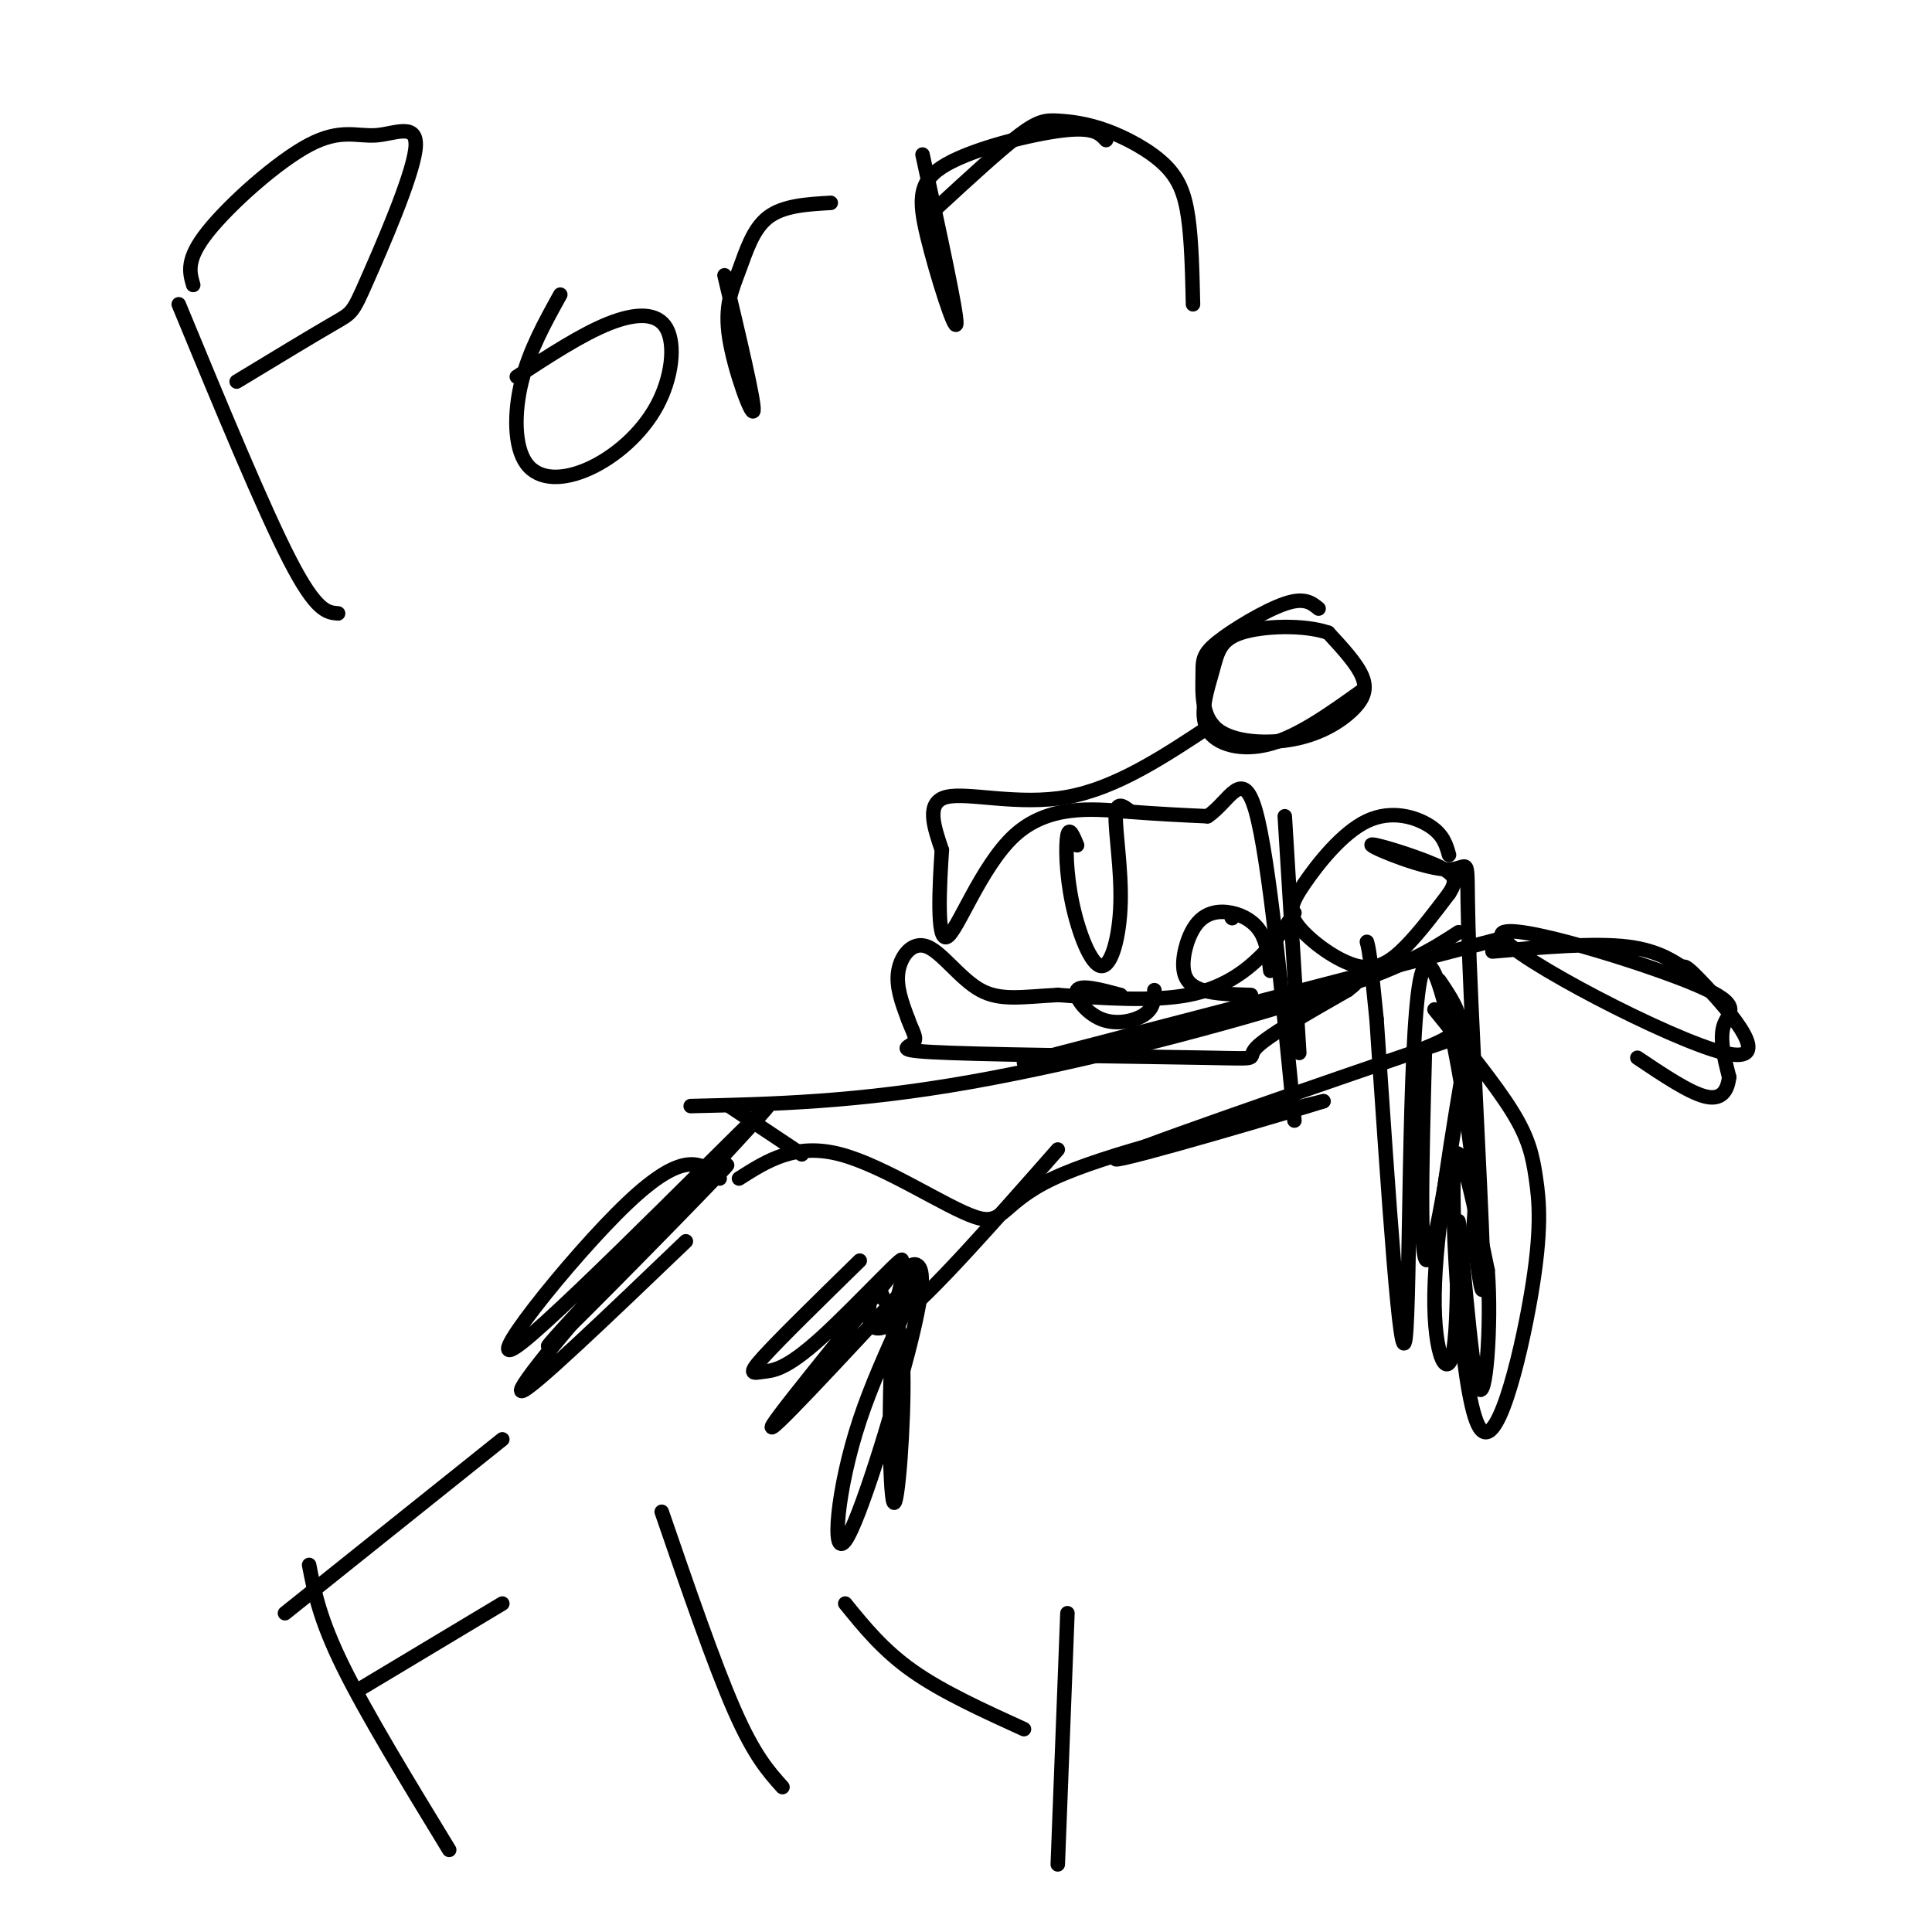 <svg viewBox='0 0 400 400' version='1.1' xmlns='http://www.w3.org/2000/svg' xmlns:xlink='http://www.w3.org/1999/xlink'><g fill='none' stroke='#000000' stroke-width='3' stroke-linecap='round' stroke-linejoin='round'><path d='M143,229c17.133,-0.400 34.267,-0.800 58,-5c23.733,-4.200 54.067,-12.200 72,-18c17.933,-5.800 23.467,-9.400 29,-13'/><path d='M212,220c0.000,0.000 100.000,-26.000 100,-26'/><path d='M151,229c0.000,0.000 15.000,10.000 15,10'/><path d='M153,244c5.851,-3.726 11.702,-7.452 21,-5c9.298,2.452 22.042,11.083 28,13c5.958,1.917 5.131,-2.881 16,-8c10.869,-5.119 33.435,-10.560 56,-16'/><path d='M274,228c-4.089,1.333 -42.311,12.667 -43,12c-0.689,-0.667 36.156,-13.333 73,-26'/><path d='M298,203c2.250,3.333 4.500,6.667 4,9c-0.500,2.333 -3.750,3.667 -7,5'/><path d='M178,261c-8.287,8.106 -16.574,16.212 -20,20c-3.426,3.788 -1.993,3.258 0,3c1.993,-0.258 4.544,-0.244 12,-7c7.456,-6.756 19.815,-20.280 16,-15c-3.815,5.280 -23.804,29.366 -26,33c-2.196,3.634 13.402,-13.183 29,-30'/><path d='M189,265c2.374,-0.144 -6.191,14.497 -11,29c-4.809,14.503 -5.862,28.868 -3,25c2.862,-3.868 9.639,-25.967 13,-39c3.361,-13.033 3.307,-16.998 2,-18c-1.307,-1.002 -3.866,0.958 -5,13c-1.134,12.042 -0.844,34.165 0,36c0.844,1.835 2.241,-16.619 2,-27c-0.241,-10.381 -2.121,-12.691 -4,-15'/><path d='M183,269c-1.021,-2.796 -1.573,-2.285 -2,-2c-0.427,0.285 -0.730,0.346 -1,3c-0.270,2.654 -0.506,7.901 6,3c6.506,-4.901 19.753,-19.951 33,-35'/><path d='M297,209c6.241,7.677 12.483,15.354 16,21c3.517,5.646 4.310,9.262 5,14c0.690,4.738 1.278,10.600 -1,24c-2.278,13.400 -7.421,34.338 -11,27c-3.579,-7.338 -5.594,-42.954 -5,-53c0.594,-10.046 3.797,5.477 7,21'/><path d='M308,263c0.879,11.172 -0.422,28.601 -2,24c-1.578,-4.601 -3.433,-31.233 -4,-34c-0.567,-2.767 0.155,18.332 -1,26c-1.155,7.668 -4.187,1.905 -4,-11c0.187,-12.905 3.594,-32.953 7,-53'/><path d='M304,215c-0.644,3.622 -5.756,39.178 -8,45c-2.244,5.822 -1.622,-18.089 -1,-42'/><path d='M309,197c10.586,-0.925 21.173,-1.849 28,-1c6.827,0.849 9.895,3.472 11,4c1.105,0.528 0.249,-1.039 5,4c4.751,5.039 15.110,16.685 4,14c-11.110,-2.685 -43.689,-19.699 -46,-24c-2.311,-4.301 25.647,4.111 38,9c12.353,4.889 9.101,6.254 8,9c-1.101,2.746 -0.050,6.873 1,11'/><path d='M358,223c-0.333,2.956 -1.667,4.844 -5,4c-3.333,-0.844 -8.667,-4.422 -14,-8'/><path d='M149,244c-3.545,-3.136 -7.091,-6.272 -19,5c-11.909,11.272 -32.183,36.951 -22,29c10.183,-7.951 50.822,-49.533 51,-49c0.178,0.533 -40.106,43.182 -45,49c-4.894,5.818 25.602,-25.195 34,-34c8.398,-8.805 -5.301,4.597 -19,18'/><path d='M129,262c-9.133,9.956 -22.467,25.844 -21,26c1.467,0.156 17.733,-15.422 34,-31'/><path d='M273,126c-1.460,-1.199 -2.920,-2.397 -7,-1c-4.080,1.397 -10.779,5.390 -14,8c-3.221,2.610 -2.963,3.836 -3,7c-0.037,3.164 -0.369,8.265 3,11c3.369,2.735 10.439,3.104 16,2c5.561,-1.104 9.613,-3.682 12,-6c2.387,-2.318 3.111,-4.377 2,-7c-1.111,-2.623 -4.055,-5.812 -7,-9'/><path d='M275,131c-4.851,-1.705 -13.479,-1.468 -18,0c-4.521,1.468 -4.933,4.167 -6,8c-1.067,3.833 -2.787,8.801 -1,12c1.787,3.199 7.082,4.628 13,3c5.918,-1.628 12.459,-6.314 19,-11'/><path d='M300,177c-0.583,-2.083 -1.167,-4.166 -4,-6c-2.833,-1.834 -7.917,-3.420 -13,-1c-5.083,2.420 -10.166,8.844 -13,13c-2.834,4.156 -3.419,6.042 -1,9c2.419,2.958 7.844,6.989 12,8c4.156,1.011 7.045,-0.997 10,-4c2.955,-3.003 5.978,-7.002 9,-11'/><path d='M300,185c1.748,-2.710 1.619,-3.984 -3,-6c-4.619,-2.016 -13.730,-4.772 -13,-4c0.730,0.772 11.299,5.073 16,5c4.701,-0.073 3.535,-4.520 4,12c0.465,16.520 2.561,54.006 3,68c0.439,13.994 -0.781,4.497 -2,-5'/><path d='M305,255c0.041,-2.260 1.145,-5.410 -1,-21c-2.145,-15.590 -7.539,-43.620 -10,-31c-2.461,12.620 -1.989,65.892 -3,74c-1.011,8.108 -3.506,-28.946 -6,-66'/><path d='M285,211c-1.333,-13.667 -1.667,-14.833 -2,-16'/><path d='M268,189c-1.889,2.911 -3.778,5.822 -7,9c-3.222,3.178 -7.778,6.622 -15,8c-7.222,1.378 -17.111,0.689 -27,0'/><path d='M219,206c-7.236,0.367 -11.826,1.284 -16,-1c-4.174,-2.284 -7.931,-7.769 -11,-9c-3.069,-1.231 -5.448,1.791 -6,5c-0.552,3.209 0.724,6.604 2,10'/><path d='M188,211c0.885,2.573 2.096,4.004 1,5c-1.096,0.996 -4.500,1.556 8,2c12.500,0.444 40.904,0.774 53,1c12.096,0.226 7.885,0.350 10,-2c2.115,-2.350 10.558,-7.175 19,-12'/><path d='M279,205c3.167,-2.333 1.583,-2.167 0,-2'/><path d='M251,150c-9.911,6.578 -19.822,13.156 -30,15c-10.178,1.844 -20.622,-1.044 -25,0c-4.378,1.044 -2.689,6.022 -1,11'/><path d='M195,176c-0.464,6.968 -1.124,18.888 1,18c2.124,-0.888 7.033,-14.585 14,-21c6.967,-6.415 15.990,-5.547 23,-5c7.010,0.547 12.005,0.774 17,1'/><path d='M250,169c4.511,-2.911 7.289,-10.689 10,-1c2.711,9.689 5.356,36.844 8,64'/><path d='M266,169c0.000,0.000 3.000,49.000 3,49'/><path d='M223,175c-0.812,-1.969 -1.625,-3.938 -2,-2c-0.375,1.938 -0.313,7.782 1,14c1.313,6.218 3.878,12.811 6,13c2.122,0.189 3.802,-6.026 4,-13c0.198,-6.974 -1.086,-14.707 -1,-18c0.086,-3.293 1.543,-2.147 3,-1'/><path d='M232,206c-4.113,-1.101 -8.226,-2.202 -9,-1c-0.774,1.202 1.792,4.708 5,6c3.208,1.292 7.060,0.369 9,-1c1.940,-1.369 1.970,-3.185 2,-5'/><path d='M263,201c-0.350,-2.930 -0.699,-5.861 -2,-8c-1.301,-2.139 -3.553,-3.488 -6,-4c-2.447,-0.512 -5.089,-0.189 -7,2c-1.911,2.189 -3.091,6.243 -3,9c0.091,2.757 1.455,4.216 4,5c2.545,0.784 6.273,0.892 10,1'/><path d='M255,190c0.000,0.000 0.100,0.100 0.1,0.1'/><path d='M37,63c8.750,21.167 17.500,42.333 23,53c5.500,10.667 7.750,10.833 10,11'/><path d='M40,59c-0.771,-2.641 -1.541,-5.282 3,-11c4.541,-5.718 14.394,-14.514 21,-18c6.606,-3.486 9.966,-1.660 14,-2c4.034,-0.340 8.741,-2.844 8,3c-0.741,5.844 -6.930,20.035 -10,27c-3.070,6.965 -3.020,6.704 -7,9c-3.980,2.296 -11.990,7.148 -20,12'/><path d='M116,61c-3.205,5.786 -6.409,11.571 -8,18c-1.591,6.429 -1.567,13.501 1,17c2.567,3.499 7.677,3.424 13,1c5.323,-2.424 10.860,-7.196 14,-13c3.140,-5.804 3.884,-12.640 2,-16c-1.884,-3.360 -6.395,-3.246 -12,-1c-5.605,2.246 -12.302,6.623 -19,11'/><path d='M150,57c3.136,13.191 6.271,26.383 6,28c-0.271,1.617 -3.949,-8.340 -5,-15c-1.051,-6.660 0.525,-10.024 2,-14c1.475,-3.976 2.850,-8.565 6,-11c3.150,-2.435 8.075,-2.718 13,-3'/><path d='M191,32c3.582,16.435 7.164,32.871 7,35c-0.164,2.129 -4.075,-10.048 -6,-18c-1.925,-7.952 -1.864,-11.679 4,-15c5.864,-3.321 17.533,-6.234 24,-7c6.467,-0.766 7.734,0.617 9,2'/><path d='M64,324c1.083,5.583 2.167,11.167 7,21c4.833,9.833 13.417,23.917 22,38'/><path d='M59,334c0.000,0.000 45.000,-36.000 45,-36'/><path d='M74,350c0.000,0.000 30.000,-18.000 30,-18'/><path d='M137,313c5.417,15.750 10.833,31.500 15,41c4.167,9.500 7.083,12.750 10,16'/><path d='M175,332c3.917,4.833 7.833,9.667 14,14c6.167,4.333 14.583,8.167 23,12'/><path d='M221,334c0.000,0.000 -2.000,52.000 -2,52'/><path d='M194,43c6.495,-5.980 12.991,-11.961 17,-15c4.009,-3.039 5.533,-3.138 8,-3c2.467,0.138 5.878,0.511 10,2c4.122,1.489 8.956,4.093 12,7c3.044,2.907 4.298,6.116 5,11c0.702,4.884 0.851,11.442 1,18'/></g>
</svg>